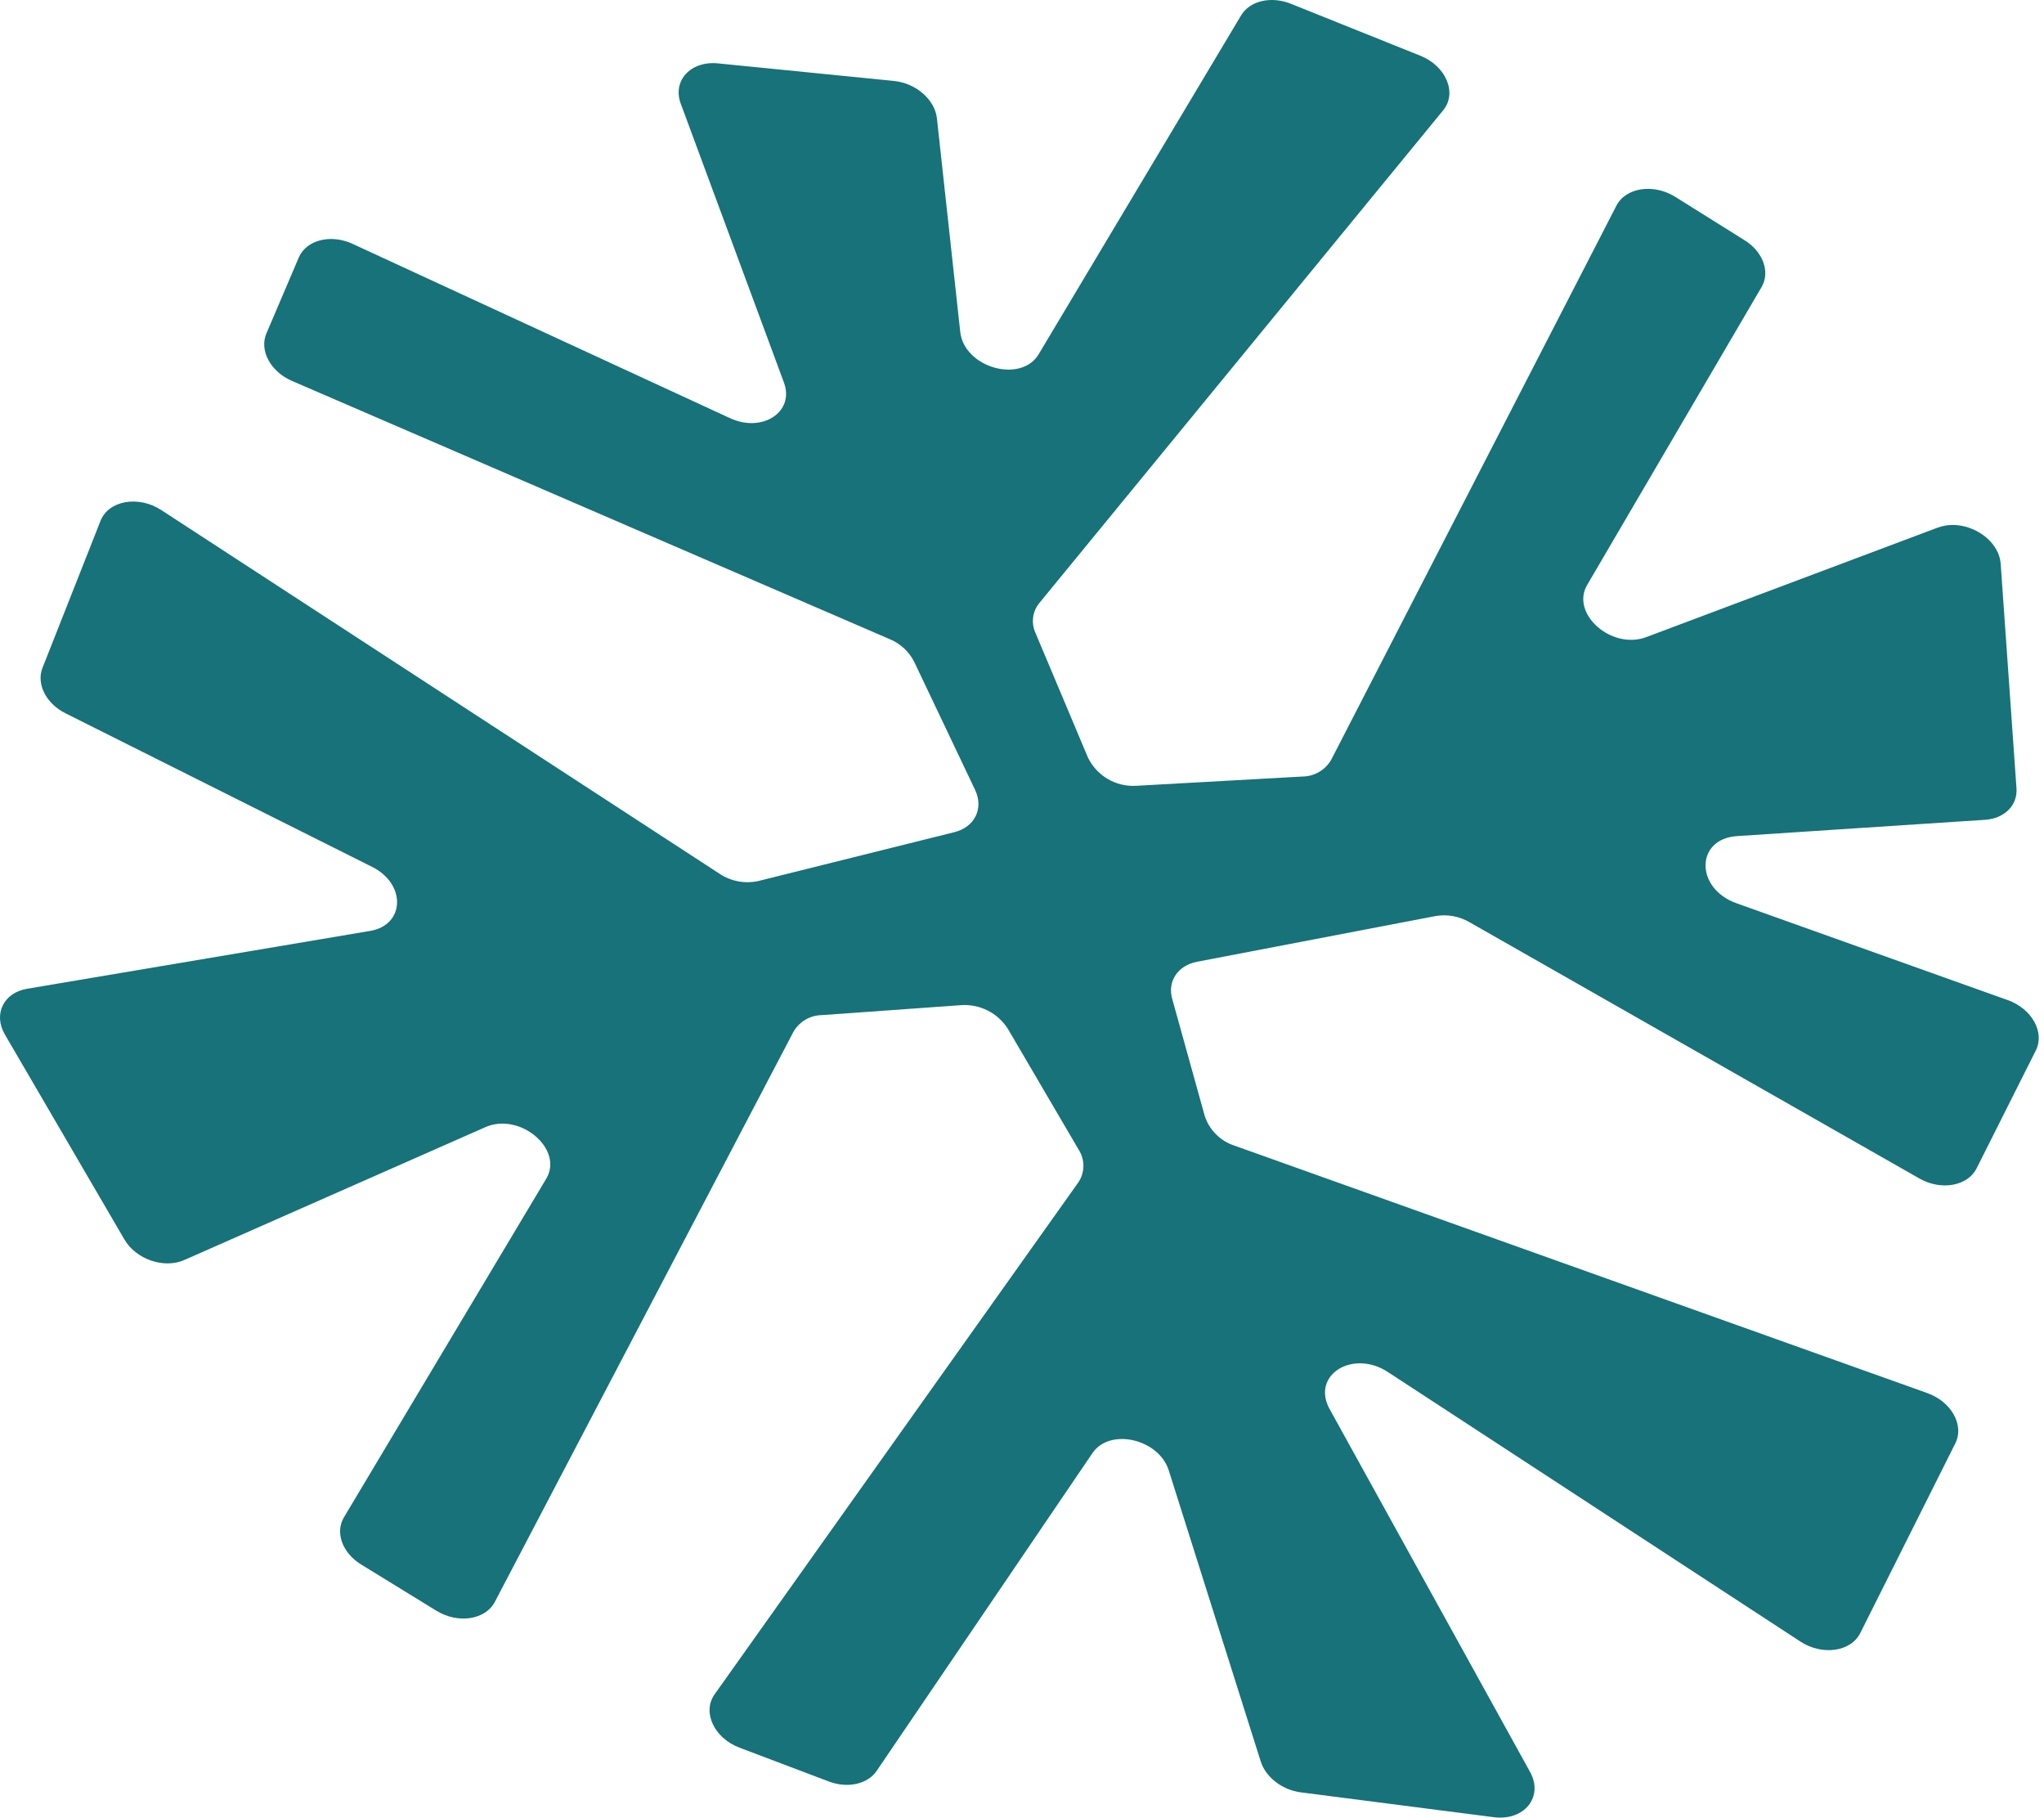 <?xml version="1.0" encoding="UTF-8"?> <svg xmlns="http://www.w3.org/2000/svg" width="370" height="329" viewBox="0 0 370 329" fill="none"><path d="M350.82 95.459L298 115.299C291.73 117.659 284.26 111.069 287.3 105.869L318.88 51.939C320.47 49.229 319.15 45.569 315.82 43.489L303.26 35.629C299.33 33.169 294.3 33.919 292.6 37.219L240.97 137.499C239.89 139.369 237.9 140.519 235.75 140.529L205.62 142.209C201.96 142.409 198.54 140.389 196.94 137.099L187.46 114.589C186.63 112.809 186.87 110.709 188.1 109.179L261.25 19.949C263.81 16.819 261.77 11.959 257.12 10.089L233.66 0.679C230.09 -0.751 226.25 0.139 224.67 2.769L188.02 64.099C184.82 69.459 174.53 66.539 173.82 60.059L169.6 21.419C169.23 18.029 165.8 15.049 161.82 14.649L129.96 11.469C125.04 10.979 121.69 14.589 123.22 18.739L141.91 69.239C143.87 74.529 138.02 78.389 132.15 75.679L63.82 44.129C59.86 42.299 55.44 43.429 54.08 46.609L48.22 60.349C46.91 63.429 48.97 67.249 52.84 68.929L161.06 115.669C162.97 116.459 164.53 117.899 165.47 119.739L176.51 142.949C178.1 146.289 176.45 149.669 172.79 150.589L137.27 159.439C134.85 159.969 132.32 159.499 130.26 158.129L29.2 92.309C25.06 89.609 19.65 90.569 18.2 94.249L7.69 120.869C6.54 123.779 8.34 127.329 11.86 129.089L67.36 156.879C73.56 159.979 73.32 167.409 66.99 168.469L4.89 178.939C0.64 179.659 -1.25 183.559 0.88 187.209L22.52 224.309C24.62 227.909 29.68 229.649 33.35 228.029L87.87 203.979C94.12 201.219 102.08 207.959 98.88 213.309L62.26 274.589C60.62 277.329 61.97 281.039 65.36 283.119L79 291.499C82.91 293.899 87.87 293.149 89.57 289.899L143.64 186.699C144.7 184.889 146.62 183.749 148.72 183.709L174.04 181.899C177.41 181.689 180.63 183.329 182.44 186.189L195.23 208.009C196.42 209.819 196.41 212.159 195.21 213.959L129.35 306.629C127.07 309.839 129.27 314.549 133.87 316.279L150.04 322.399C153.44 323.689 157.06 322.879 158.69 320.479L197.76 262.959C200.89 258.349 209.76 260.379 211.57 266.109L228.21 318.759C229.12 321.629 232.11 323.939 235.5 324.369L270.41 328.859C275.92 329.569 279.45 325.179 276.98 320.689L240.68 254.989C237.31 248.879 244.83 244.119 251.24 248.299L325.91 297.079C329.87 299.659 335.04 298.929 336.74 295.539L353.96 261.179C355.6 257.909 353.22 253.649 348.88 252.109L223.47 207.329C220.93 206.509 218.93 204.519 218.09 201.989L212.18 180.729C211.3 177.569 213.23 174.709 216.69 174.049L259.86 165.779C261.97 165.419 264.14 165.809 266 166.889L347.46 213.279C351.38 215.509 356.18 214.659 357.8 211.439L368.53 190.079C370.17 186.809 367.8 182.549 363.46 180.999L314.33 163.459C306.82 160.779 306.89 151.809 314.42 151.309L359.34 148.359C362.84 148.129 365.23 145.739 365.02 142.689L362.16 102.039C361.82 97.269 355.61 93.679 350.81 95.479" fill="#177279"></path></svg> 